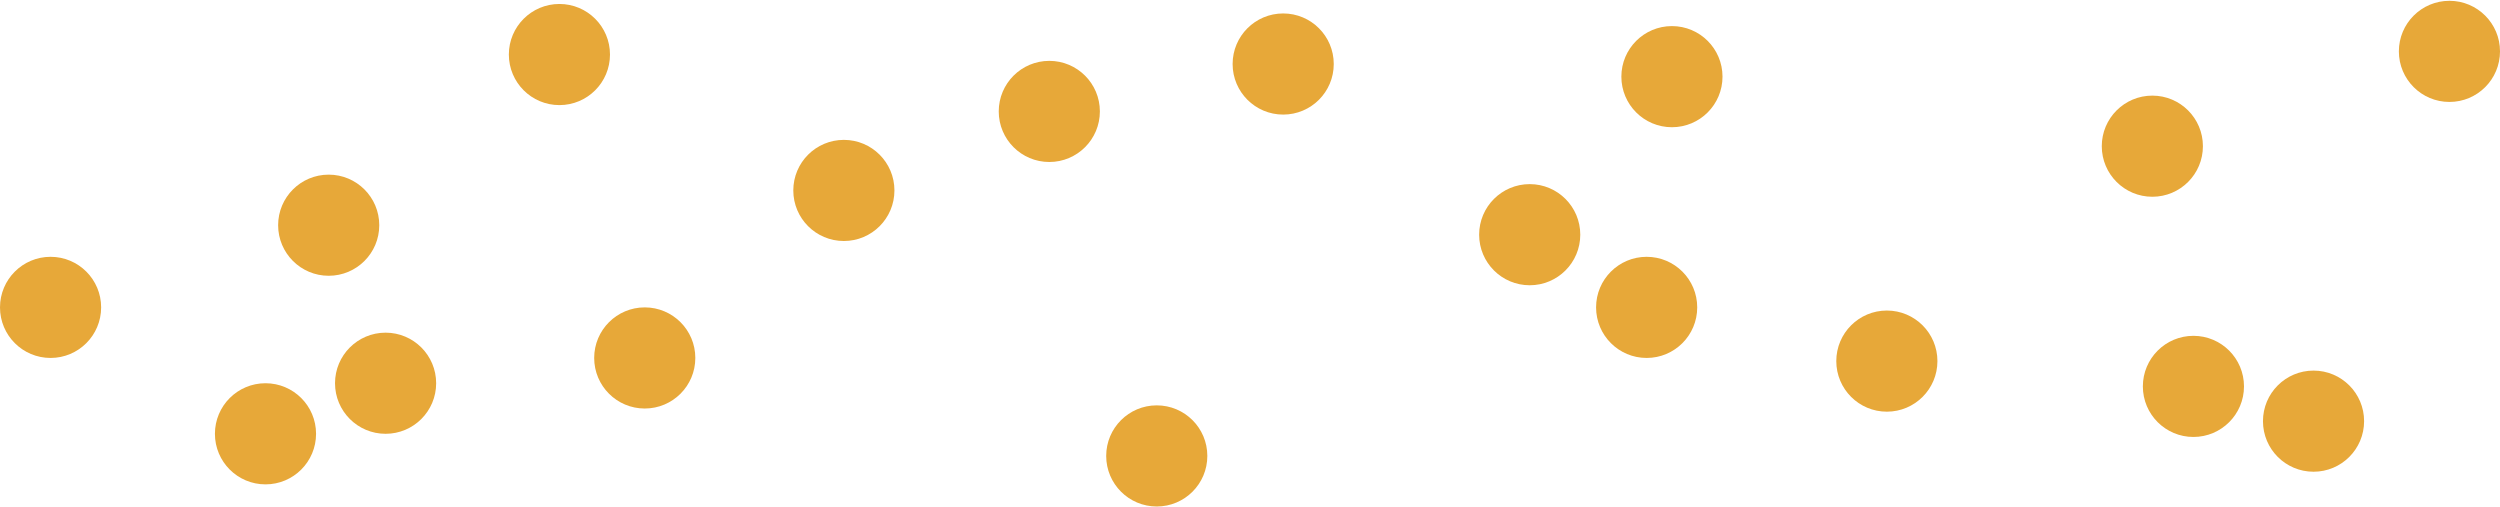 <?xml version="1.0" encoding="UTF-8"?> <svg xmlns="http://www.w3.org/2000/svg" width="1461" height="296" viewBox="0 0 1461 296" fill="none"><circle cx="155.152" cy="253.515" r="29.552" fill="#E7A839"></circle><circle cx="29.552" cy="179.633" r="29.552" fill="#E7A839"></circle><circle cx="376.794" cy="209.186" r="29.552" fill="#E7A839"></circle><circle cx="493.156" cy="111.294" r="29.552" fill="#E7A839"></circle><circle cx="613.214" cy="65.118" r="29.552" fill="#E7A839"></circle><circle cx="749.893" cy="37.412" r="29.552" fill="#E7A839"></circle><circle cx="676.012" cy="266.444" r="29.552" fill="#E7A839"></circle><circle cx="893.962" cy="137.152" r="29.552" fill="#E7A839"></circle><circle cx="962.302" cy="179.633" r="29.552" fill="#E7A839"></circle><circle cx="977.079" cy="44.8" r="29.552" fill="#E7A839"></circle><circle cx="1257.83" cy="85.434" r="29.552" fill="#E7A839"></circle><circle cx="1431.45" cy="30.024" r="29.552" fill="#E7A839"></circle><circle cx="1352.03" cy="246.127" r="29.552" fill="#E7A839"></circle><circle cx="1281.84" cy="225.809" r="29.552" fill="#E7A839"></circle><circle cx="1102.68" cy="211.032" r="29.552" fill="#E7A839"></circle><circle cx="225.338" cy="223.962" r="29.552" fill="#E7A839"></circle><circle cx="326.925" cy="31.871" r="29.552" fill="#E7A839"></circle><circle cx="192.091" cy="131.611" r="29.552" fill="#E7A839"></circle></svg> 